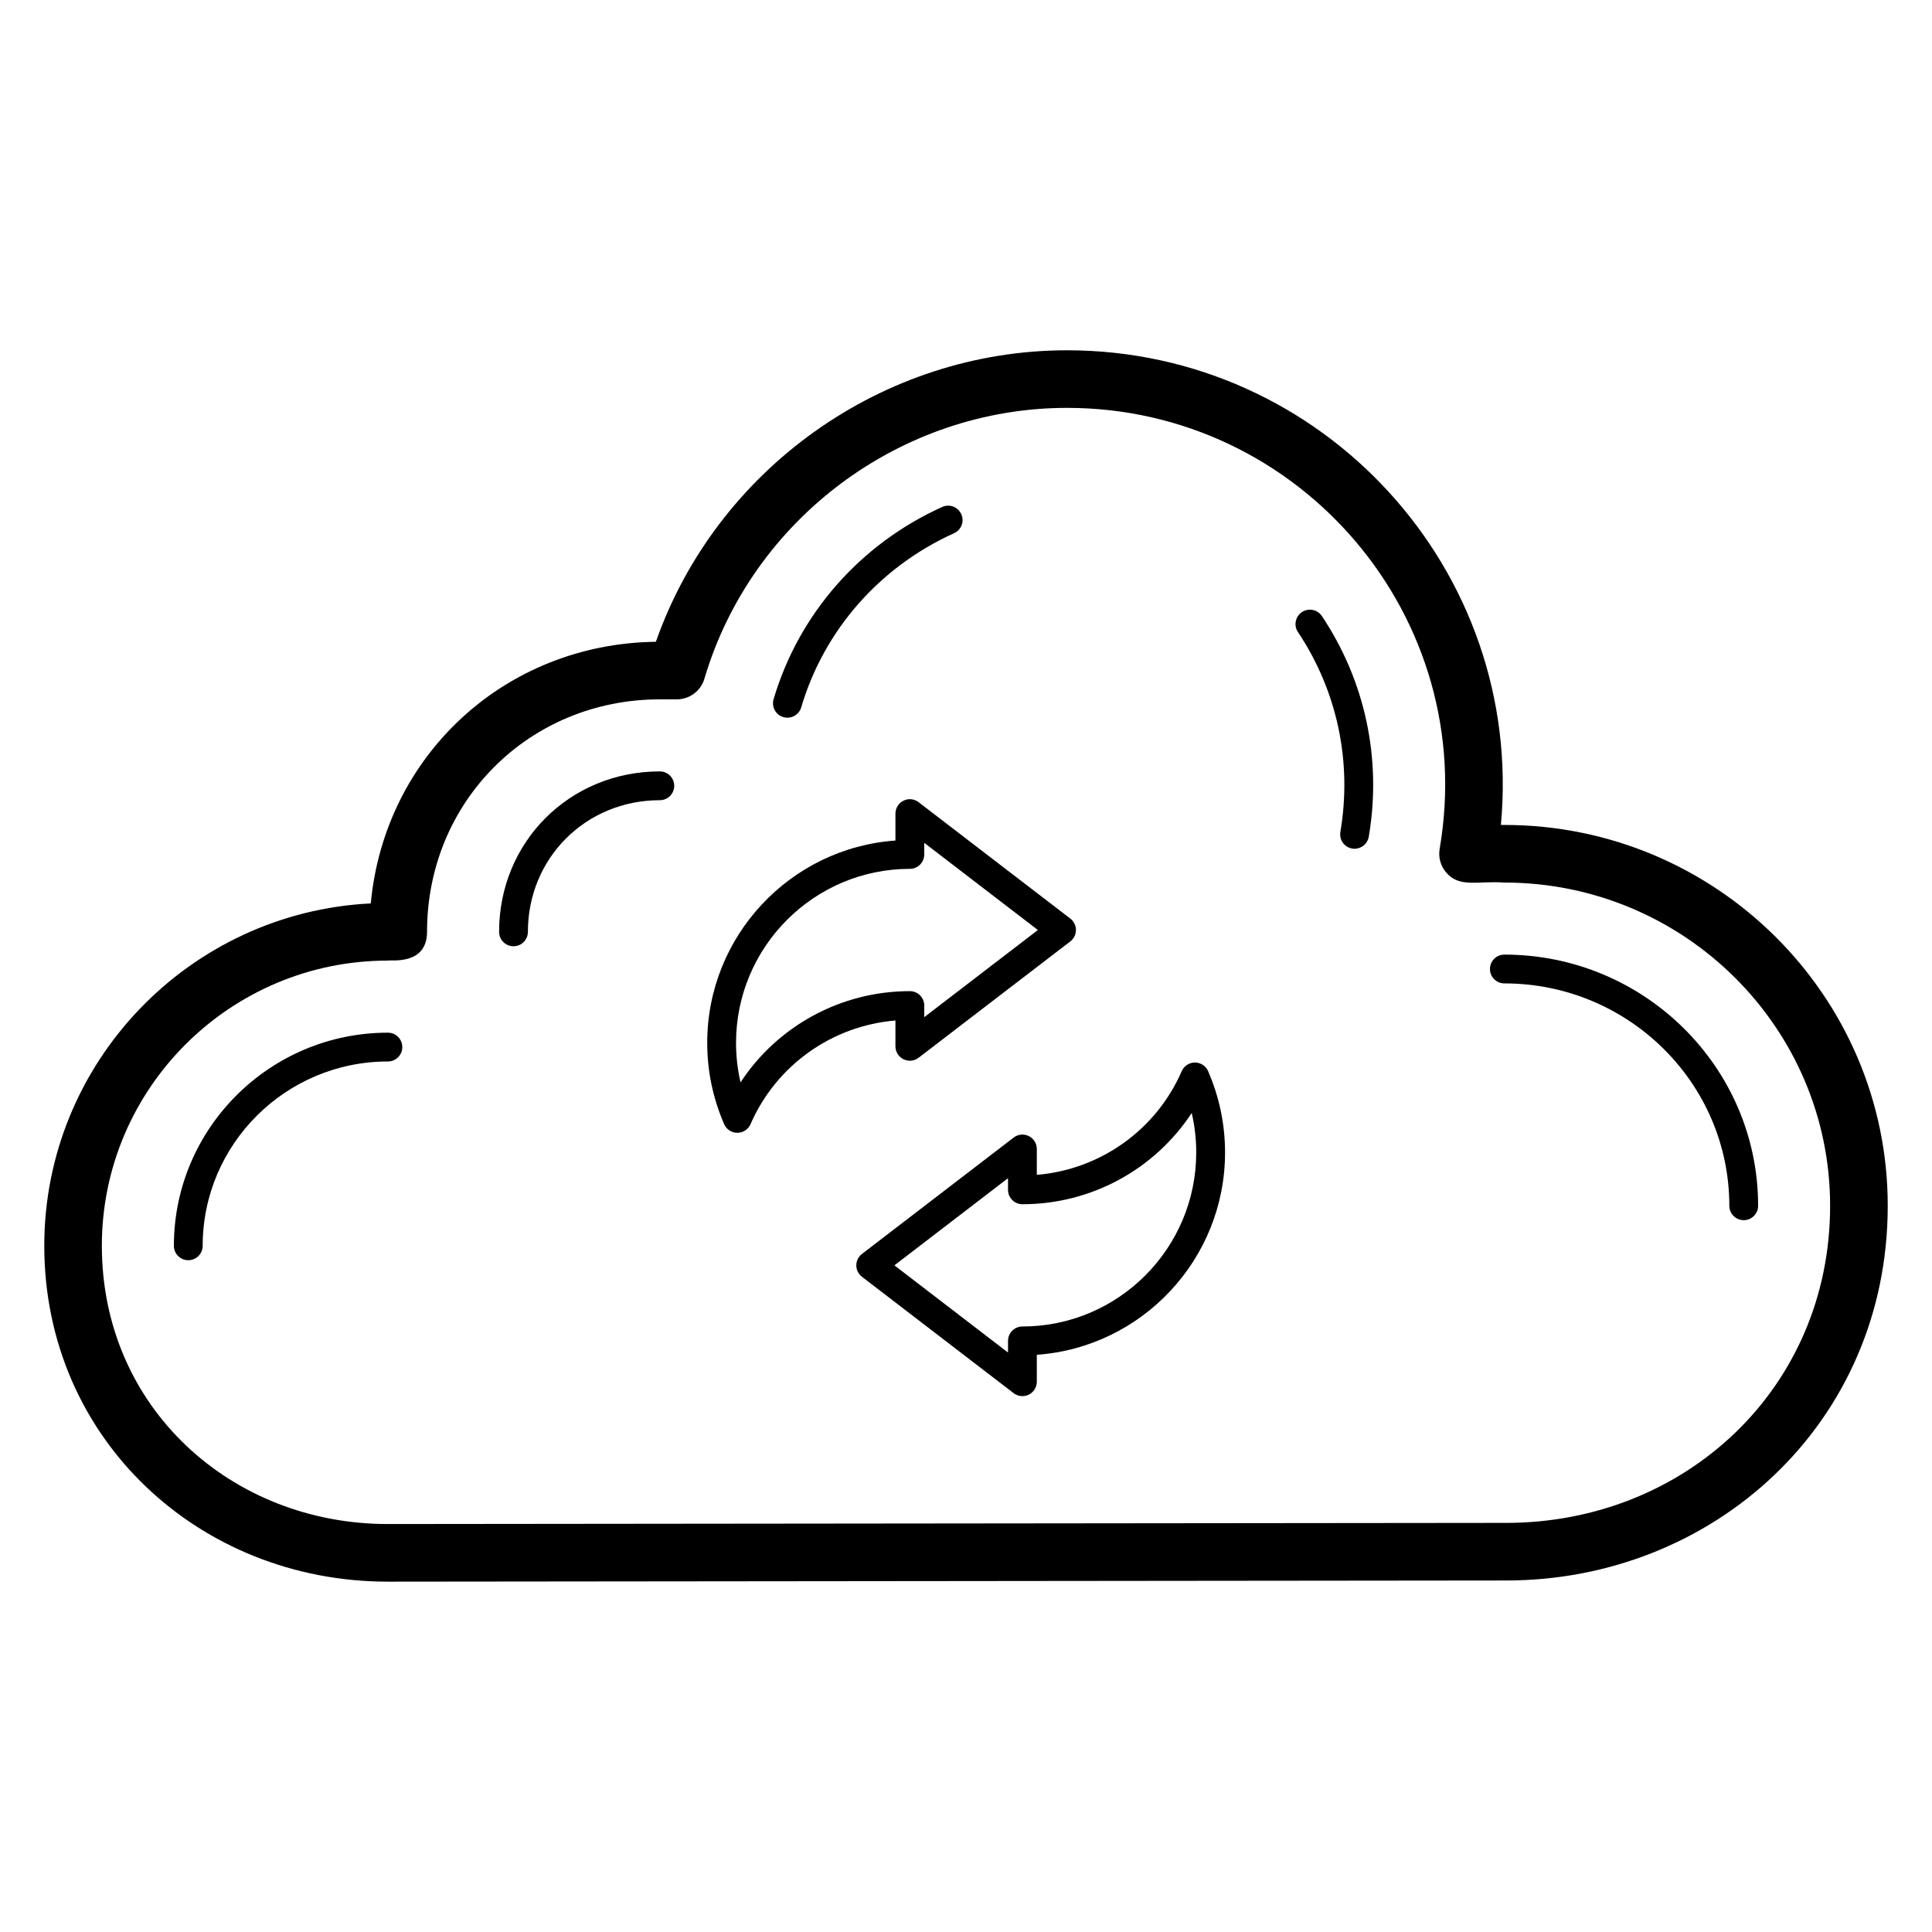 <?xml version="1.0" encoding="UTF-8"?>
<!-- Uploaded to: SVG Repo, www.svgrepo.com, Generator: SVG Repo Mixer Tools -->
<svg fill="#000000" width="800px" height="800px" version="1.1" viewBox="144 144 512 512" xmlns="http://www.w3.org/2000/svg">
 <g>
  <path d="m542.67 362.62h-0.918c6.262-67.445-47.039-125.79-114.98-125.79-48.875 0-92.879 31.488-108.96 77.25-40.109 0.508-71.91 30.23-75.551 69.336-48.109 2.371-86.527 42.156-86.527 90.73 0 51.199 41.129 89.008 91.012 89.008h0.215l296.17-0.305c54.914 0 101.14-41.633 101.14-99.309 0.004-55.652-45.574-100.92-101.59-100.92zm0.445 184.96-296.19 0.305h-0.191c-41.27 0-75.742-30.711-75.742-73.742 0-41.672 34.004-75.574 75.801-75.574 0.781-0.258 10.379 1.328 10.379-7.633 0-34.535 27.094-61.598 61.68-61.598h4.508c3.383 0 6.363-2.231 7.32-5.473 12.492-42.254 52.008-71.773 96.09-71.773 61.785 0 109.28 55.496 98.754 116.87-0.379 2.215 0.238 4.488 1.688 6.211 3.551 4.215 8.324 2.207 15.457 2.715 47.605-0.004 86.332 38.418 86.332 85.652 0 48.348-38.438 84.043-85.887 84.043z"/>
  <path d="m542.67 396.98c-2.109 0-3.816 1.707-3.816 3.816s1.707 3.816 3.816 3.816c32.875 0 59.617 26.434 59.617 58.93 0 2.109 1.707 3.816 3.816 3.816s3.816-1.707 3.816-3.816c0-36.699-30.168-66.562-67.25-66.562z"/>
  <path d="m489.02 306.21c-1.75 1.172-2.227 3.543-1.051 5.293 10.414 15.594 14.406 34.402 11.242 52.965-0.355 2.082 1.039 4.047 3.121 4.406 0.215 0.039 0.434 0.051 0.645 0.051 1.828 0 3.441-1.312 3.758-3.176 3.496-20.492-0.914-41.262-12.418-58.48-1.172-1.758-3.543-2.227-5.297-1.059z"/>
  <path d="m351.59 334.04c2.074 0.598 4.156-0.594 4.742-2.578 6.035-20.449 20.797-37.266 40.504-46.152 1.918-0.863 2.777-3.133 1.914-5.047-0.867-1.922-3.129-2.797-5.051-1.914-21.734 9.805-38.023 28.371-44.688 50.953-0.598 2.019 0.555 4.144 2.578 4.738z"/>
  <path d="m318.86 348.43c-23.883 0-42.594 18.672-42.594 42.52 0 2.109 1.707 3.816 3.816 3.816s3.816-1.707 3.816-3.816c0-19.562 15.355-34.887 34.961-34.887 2.109 0 3.816-1.707 3.816-3.816s-1.707-3.816-3.816-3.816z"/>
  <path d="m246.8 417.67c-31.277 0-56.719 25.336-56.719 56.484 0 2.109 1.707 3.816 3.816 3.816 2.109 0 3.816-1.707 3.816-3.816 0-26.934 22.02-48.852 49.086-48.852 2.109 0 3.816-1.707 3.816-3.816s-1.707-3.816-3.816-3.816z"/>
  <path d="m381.3 421.29c0 1.453 0.824 2.781 2.129 3.422 1.309 0.648 2.863 0.484 4.012-0.395l40.199-30.832c0.941-0.723 1.496-1.84 1.496-3.027 0-1.184-0.551-2.305-1.496-3.027l-40.199-30.84c-1.156-0.887-2.707-1.059-4.012-0.395-1.305 0.641-2.129 1.969-2.129 3.422v7.133c-27.836 1.969-49.879 25.266-49.879 53.621 0 7.434 1.508 14.68 4.481 21.535 0.605 1.395 1.977 2.297 3.496 2.297h0.004c1.516 0 2.891-0.902 3.5-2.297 6.797-15.602 21.605-26.074 38.398-27.465zm-41.051 9.543c-0.793-3.414-1.191-6.91-1.191-10.457 0-25.434 20.664-46.121 46.062-46.121 2.109 0 3.816-1.707 3.816-3.816v-3.078l30.113 23.102-30.113 23.094v-3.078c0-2.109-1.707-3.816-3.816-3.816-18.289-0.004-35.07 9.246-44.871 24.172z"/>
  <path d="m460.67 425.58h-0.004c-1.516 0-2.891 0.902-3.5 2.297-6.797 15.609-21.605 26.082-38.398 27.469v-6.852c0-1.453-0.824-2.781-2.129-3.422-1.309-0.656-2.856-0.484-4.012 0.395l-40.199 30.84c-0.941 0.723-1.496 1.84-1.496 3.027 0 1.184 0.551 2.305 1.496 3.027l40.199 30.84c1.18 0.906 2.75 1.023 4.012 0.395 1.305-0.641 2.129-1.969 2.129-3.422v-7.141c27.836-1.969 49.883-25.266 49.883-53.613 0-7.434-1.512-14.68-4.484-21.543-0.605-1.395-1.977-2.297-3.496-2.297zm-45.719 69.953c-2.109 0-3.816 1.707-3.816 3.816v3.086l-30.113-23.102 30.113-23.102v3.086c0 2.109 1.707 3.816 3.816 3.816 18.285 0 35.066-9.258 44.867-24.184 0.797 3.422 1.195 6.918 1.195 10.465 0.004 25.434-20.66 46.117-46.062 46.117z"/>
 </g>
</svg>